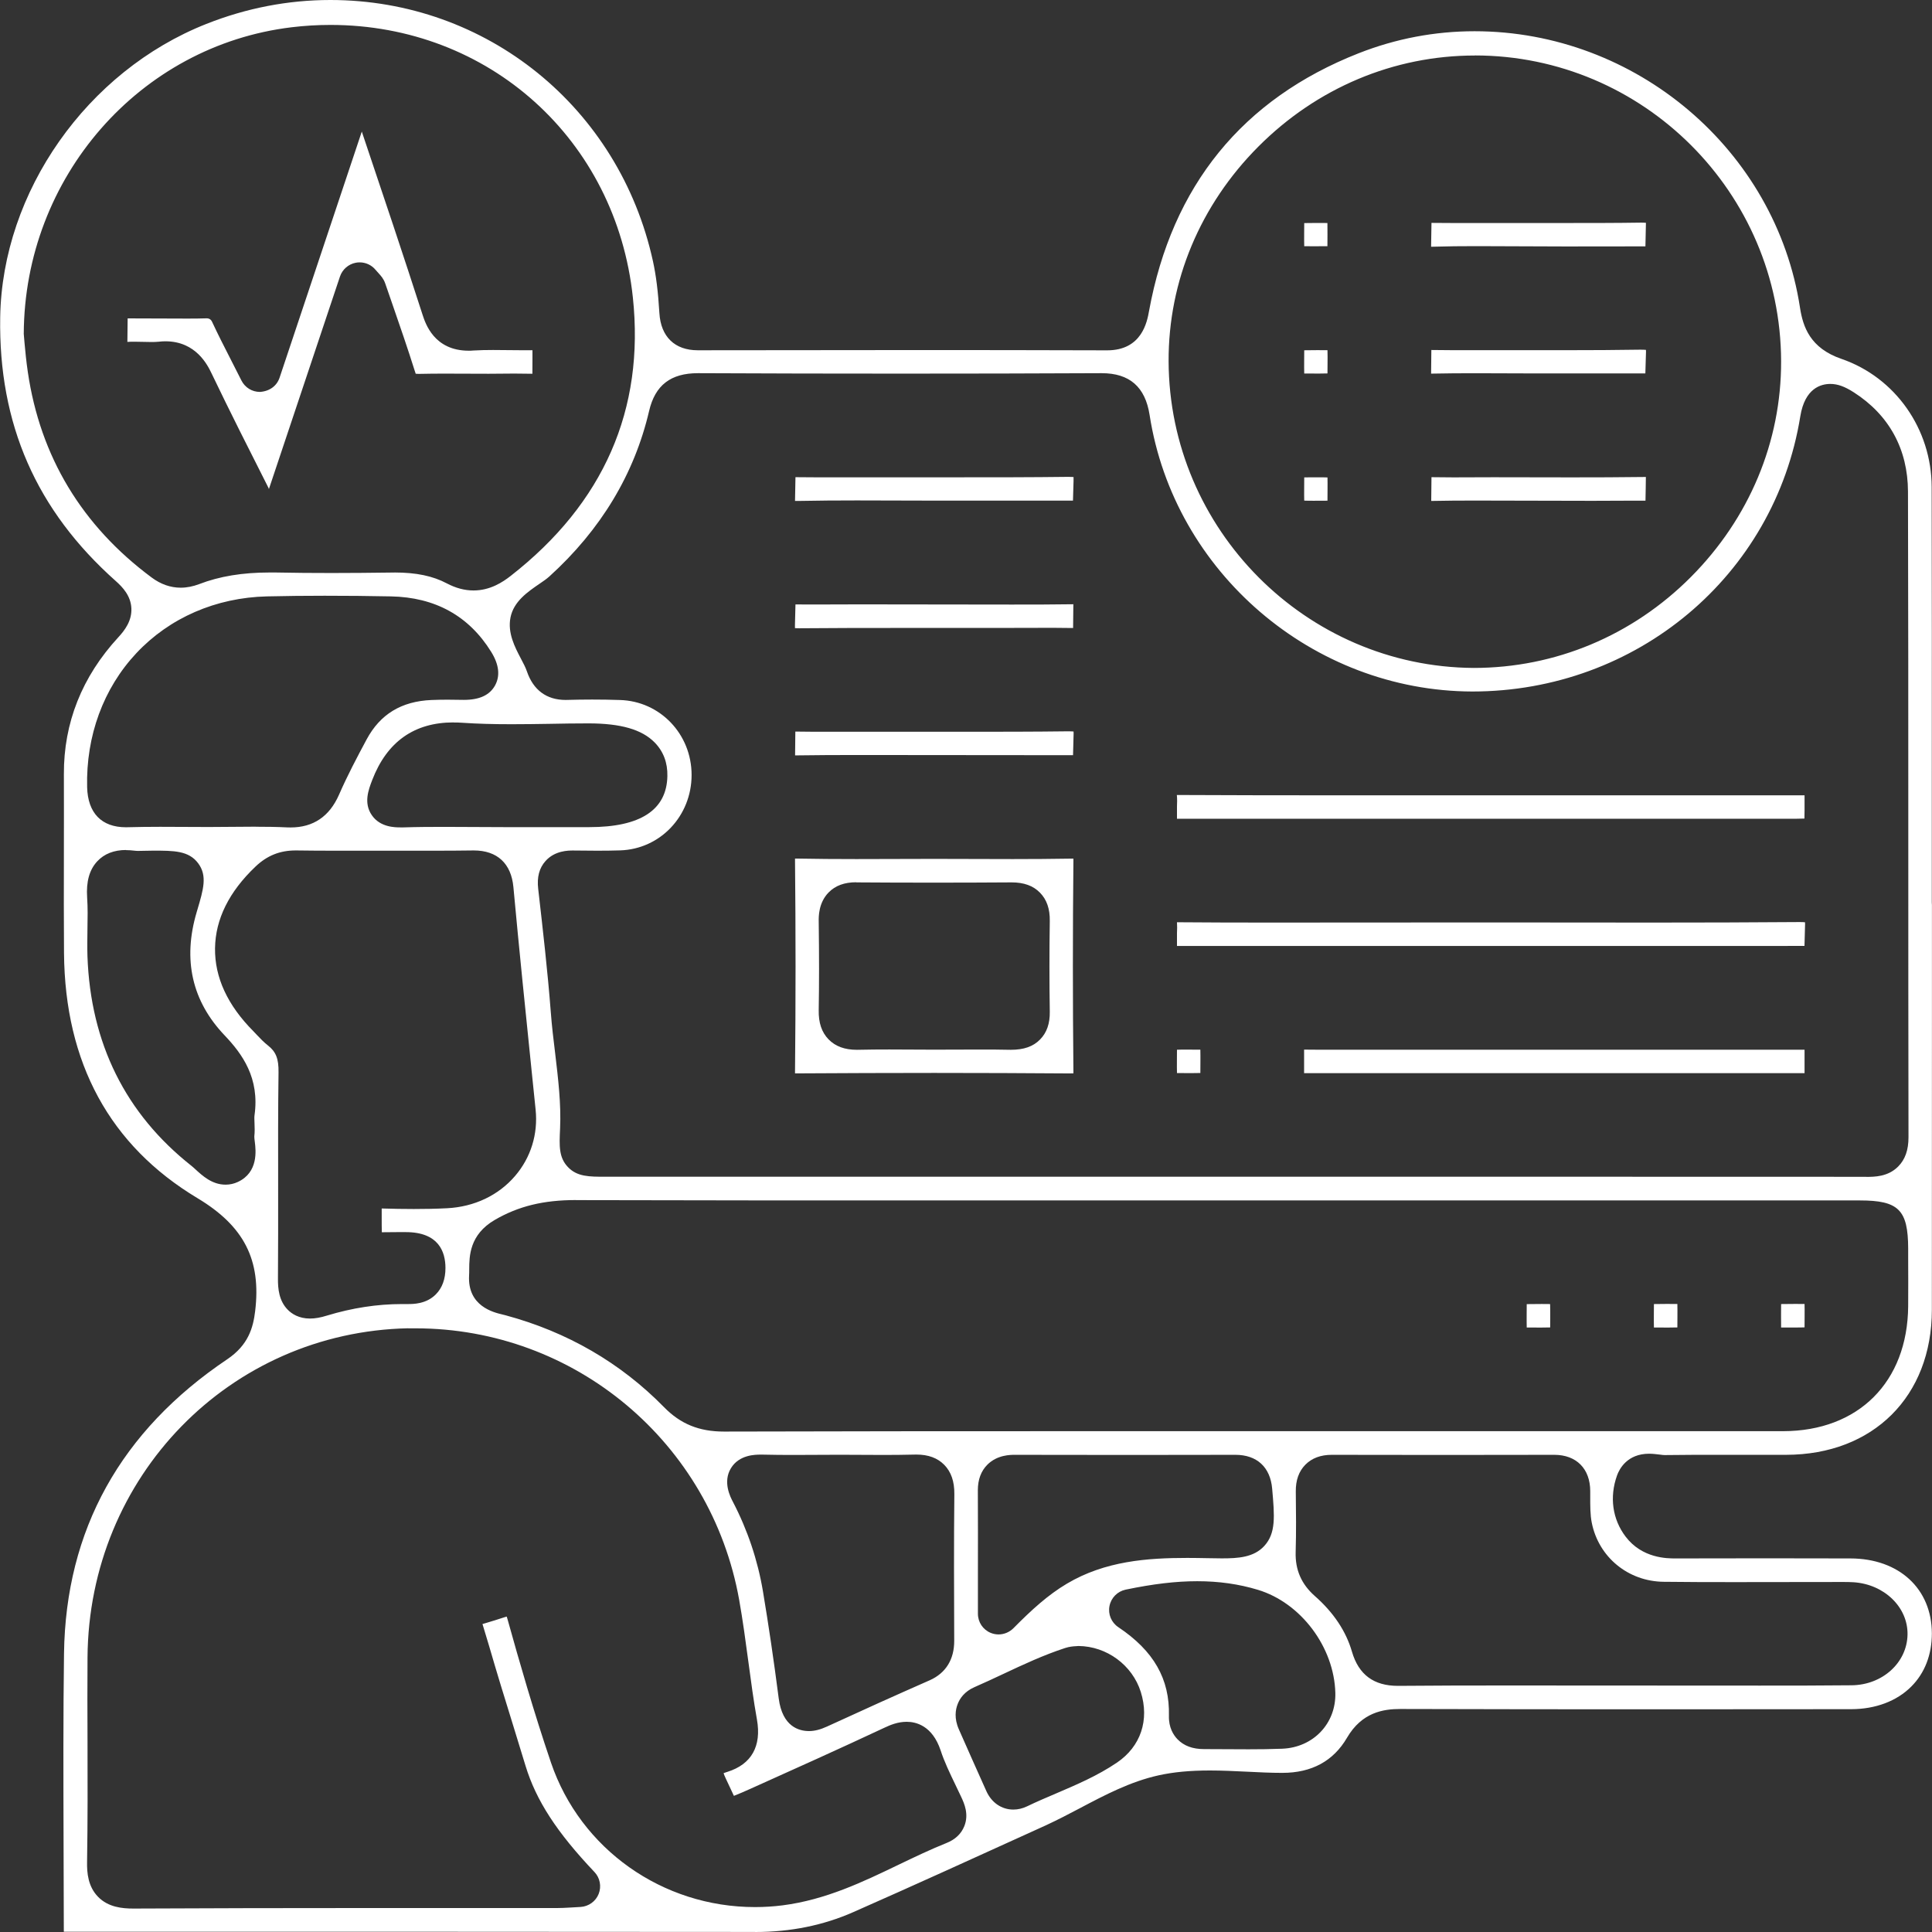 <svg width="90" height="90" viewBox="0 0 90 90" fill="none" xmlns="http://www.w3.org/2000/svg">
<rect x="0" y="0" width="90" height="90" fill="#333333" stroke="none"/>
<path d="M35.172 89.997C29.88 89.991 24.588 89.988 19.293 89.988C19.293 89.988 3.09 89.988 2.973 89.988C2.973 89.847 2.961 85.707 2.961 85.707C2.952 82.842 2.943 79.908 2.982 77.028C3.06 71.272 5.616 66.661 10.587 63.319C11.571 62.656 11.793 61.849 11.886 61.078C12.174 58.69 11.37 57.118 9.201 55.816C5.118 53.365 3.024 49.522 2.982 44.395C2.97 42.902 2.973 41.405 2.976 39.911V39.788C2.976 38.549 2.982 37.307 2.976 36.071C2.964 33.674 3.819 31.523 5.517 29.681C5.814 29.36 6.147 28.916 6.12 28.337C6.093 27.758 5.718 27.356 5.397 27.071C1.689 23.774 -0.072 19.754 0.009 14.777C0.105 8.931 4.053 3.315 9.609 1.116C11.478 0.375 13.422 0 15.39 0C22.668 0 28.848 5.004 30.417 12.168C30.564 12.84 30.657 13.586 30.717 14.585C30.783 15.687 31.434 16.317 32.505 16.317C35.688 16.311 38.865 16.308 42.042 16.308C45.219 16.308 48.399 16.308 51.576 16.32C53.193 16.32 53.436 14.993 53.526 14.492C54.594 8.652 57.879 4.611 63.291 2.481C65.022 1.8 66.837 1.455 68.691 1.455C76.209 1.455 82.725 6.99 83.85 14.328C83.988 15.227 84.324 16.218 85.782 16.718C88.29 17.582 89.979 19.982 89.985 22.691C89.994 27.242 89.994 31.793 89.991 36.347V42.038C89.991 42.038 89.994 42.146 89.997 42.158V47.623C89.997 52.087 89.997 56.551 89.994 61.015C89.991 65.05 87.261 67.765 83.205 67.771H80.04C79.209 67.771 78.375 67.771 77.544 67.783C77.487 67.783 77.424 67.774 77.358 67.765C77.154 67.741 76.986 67.72 76.824 67.72C75.801 67.72 75.435 68.431 75.327 68.734C74.967 69.739 75.114 70.777 75.729 71.584C76.5 72.598 77.664 72.598 78.045 72.598C79.464 72.595 80.868 72.592 82.269 72.592L86.205 72.598C88.464 72.604 89.988 74.007 89.994 76.093C89.994 77.079 89.664 77.937 89.034 78.567C88.359 79.245 87.369 79.617 86.244 79.62L77.073 79.626C73.125 79.626 69.18 79.623 65.232 79.611C64.44 79.611 63.441 79.764 62.748 80.952C62.115 82.038 61.101 82.587 59.736 82.587C59.187 82.587 58.647 82.56 58.11 82.533C57.486 82.503 56.919 82.476 56.361 82.476C55.431 82.476 54.672 82.548 53.976 82.701C52.656 82.992 51.462 83.622 50.304 84.234C49.791 84.504 49.275 84.774 48.756 85.014L48.282 85.23C45.438 86.523 42.597 87.819 39.738 89.079C38.355 89.688 36.828 90 35.19 90H35.175L35.172 89.997ZM19.017 61.876C10.695 62.05 4.134 68.788 4.077 77.214C4.068 78.513 4.071 79.815 4.077 81.114C4.083 82.992 4.086 84.864 4.056 86.736C4.047 87.24 4.098 87.882 4.572 88.365C5.046 88.848 5.697 88.908 6.213 88.908C9.783 88.89 13.323 88.884 16.86 88.884H25.947C26.136 88.884 26.325 88.875 26.58 88.86L27.045 88.833C27.417 88.812 27.75 88.575 27.888 88.227C28.026 87.879 27.951 87.477 27.693 87.207C25.932 85.35 24.972 83.868 24.48 82.254C24.288 81.618 24.09 80.982 23.895 80.346C23.517 79.131 23.142 77.913 22.788 76.689C22.716 76.441 22.509 75.763 22.476 75.654C22.527 75.639 22.578 75.624 22.629 75.609C22.917 75.522 23.178 75.445 23.481 75.343C23.529 75.328 23.571 75.316 23.604 75.306C23.616 75.337 23.628 75.376 23.64 75.421C24.192 77.403 24.864 79.746 25.668 82.113C27.039 86.136 30.855 88.839 35.169 88.839C35.604 88.839 36.036 88.812 36.459 88.758C38.463 88.5 40.194 87.669 41.868 86.862C42.606 86.508 43.35 86.151 44.085 85.857C44.496 85.695 44.778 85.428 44.922 85.068C45.147 84.507 44.91 83.997 44.784 83.724L44.511 83.151C44.244 82.596 43.992 82.074 43.818 81.54C43.431 80.382 42.663 80.208 42.24 80.208C41.817 80.208 41.466 80.358 41.187 80.49C39.126 81.456 37.05 82.389 34.974 83.322C34.74 83.427 34.401 83.577 34.188 83.658C34.128 83.526 33.81 82.851 33.81 82.851C33.756 82.74 33.726 82.659 33.708 82.602C33.747 82.587 33.807 82.563 33.888 82.539C35.007 82.188 35.481 81.345 35.262 80.106C35.103 79.215 34.983 78.315 34.863 77.418C34.731 76.431 34.602 75.478 34.434 74.529C33.123 67.198 26.781 61.879 19.359 61.879H19.023L19.017 61.876ZM50.106 76.686C49.992 76.692 49.815 76.707 49.62 76.77C48.609 77.1 47.655 77.547 46.737 77.979C46.284 78.192 45.84 78.399 45.393 78.594C44.919 78.801 44.706 79.134 44.613 79.38C44.511 79.635 44.439 80.049 44.67 80.565C45.093 81.525 45.519 82.482 45.948 83.436C46.191 83.976 46.659 84.297 47.205 84.297C47.421 84.297 47.64 84.246 47.85 84.144C48.285 83.934 48.735 83.742 49.179 83.553C50.139 83.142 51.123 82.725 52.035 82.107C53.139 81.357 53.553 80.127 53.142 78.816C52.749 77.568 51.558 76.689 50.241 76.677C50.241 76.677 50.127 76.683 50.115 76.686H50.106ZM55.77 73.659C54.777 73.659 53.718 73.785 52.434 74.052C52.053 74.133 51.759 74.433 51.684 74.814C51.609 75.195 51.771 75.582 52.095 75.799C53.745 76.902 54.495 78.213 54.453 79.926C54.438 80.478 54.663 80.826 54.855 81.024C55.155 81.33 55.557 81.48 56.091 81.48L58.158 81.489C58.683 81.489 59.208 81.483 59.73 81.462C61.176 81.405 62.241 80.289 62.205 78.864C62.151 76.731 60.603 74.668 58.602 74.061C57.711 73.791 56.784 73.659 55.77 73.659ZM35.439 67.762C35.19 67.762 34.434 67.762 34.05 68.395C33.66 69.037 34.023 69.736 34.143 69.964C34.827 71.278 35.298 72.682 35.541 74.13C35.799 75.675 36.042 77.307 36.276 79.122C36.447 80.445 37.233 80.64 37.686 80.64C37.944 80.64 38.217 80.571 38.523 80.43C40.113 79.698 41.709 78.978 43.311 78.273C44.058 77.94 44.454 77.304 44.451 76.434C44.442 74.157 44.433 71.881 44.457 69.604C44.463 69.01 44.307 68.563 43.986 68.236C43.668 67.915 43.242 67.759 42.684 67.759C42.135 67.771 41.661 67.777 41.19 67.777L39.117 67.768L36.981 67.777C36.498 67.777 36.015 67.774 35.532 67.762H35.442H35.439ZM62.04 67.771C61.524 67.771 61.113 67.924 60.81 68.23C60.507 68.536 60.357 68.956 60.363 69.478C60.375 70.42 60.384 71.362 60.357 72.304C60.333 73.129 60.624 73.797 61.251 74.35C62.121 75.115 62.703 75.987 62.979 76.941C63.291 78.012 63.993 78.534 65.124 78.534C66.825 78.519 68.49 78.516 70.152 78.516L81.987 78.522C83.409 78.522 84.828 78.522 86.25 78.507C87.69 78.495 88.836 77.457 88.86 76.147C88.884 74.871 87.777 73.8 86.346 73.707C86.193 73.698 86.037 73.695 85.878 73.695L80.877 73.701C79.752 73.701 78.63 73.701 77.505 73.686C75.849 73.671 74.472 72.541 74.151 70.936C74.076 70.567 74.079 70.147 74.079 69.703V69.466C74.079 68.419 73.434 67.771 72.405 67.771C70.674 67.774 68.949 67.777 67.221 67.777L62.037 67.771H62.04ZM47.274 67.771C47.07 67.771 46.455 67.771 45.996 68.23C45.699 68.527 45.552 68.929 45.552 69.421C45.558 70.717 45.558 72.013 45.555 73.417V75.174C45.555 75.567 45.789 75.918 46.152 76.066C46.269 76.114 46.392 76.138 46.518 76.138C46.773 76.138 47.025 76.032 47.205 75.853C48.063 74.986 48.816 74.299 49.701 73.773C51.477 72.718 53.442 72.574 55.305 72.574C55.626 72.574 55.947 72.58 56.268 72.586C56.511 72.592 56.727 72.595 56.919 72.595C57.681 72.595 58.407 72.55 58.896 72.016C59.442 71.419 59.376 70.639 59.262 69.346C59.175 68.344 58.551 67.771 57.549 67.771L52.605 67.777L47.268 67.771H47.274ZM26.835 55.903C25.317 55.903 24.15 56.188 23.046 56.83C21.867 57.517 21.861 58.525 21.858 59.128C21.858 59.224 21.858 59.32 21.852 59.419C21.774 60.844 22.989 61.135 23.391 61.231L23.547 61.27C26.421 62.044 28.908 63.484 30.933 65.551C31.704 66.337 32.568 66.688 33.726 66.688C39.126 66.673 44.514 66.67 49.902 66.67H73.767C76.866 66.673 79.965 66.67 83.064 66.67C86.574 66.664 88.86 64.381 88.89 60.85C88.896 60.1 88.893 59.35 88.89 58.603V58.156C88.884 56.359 88.443 55.921 86.64 55.921H43.071C37.668 55.921 32.265 55.921 26.862 55.906H26.832L26.835 55.903ZM13.773 39.617C13.035 39.617 12.438 39.857 11.898 40.373C10.668 41.543 10.035 42.821 10.017 44.173C9.999 45.529 10.599 46.828 11.805 48.04L11.964 48.208C12.129 48.382 12.294 48.556 12.483 48.703C12.855 48.994 12.984 49.321 12.975 49.951C12.951 51.721 12.954 53.488 12.957 55.258C12.957 56.695 12.96 58.132 12.948 59.569C12.945 60.025 12.993 60.598 13.407 61.015C13.59 61.201 13.92 61.423 14.439 61.423C14.673 61.423 14.925 61.381 15.231 61.285C16.404 60.928 17.577 60.748 18.723 60.748C18.723 60.748 18.987 60.748 18.99 60.748C19.254 60.748 19.854 60.748 20.301 60.298C20.601 59.998 20.751 59.584 20.751 59.068C20.751 58.306 20.43 57.4 18.909 57.397H18.492L17.787 57.403C17.781 57.22 17.781 56.995 17.781 56.761V56.296C18.297 56.311 18.786 56.32 19.275 56.32C19.794 56.32 20.313 56.311 20.832 56.284C22.098 56.218 23.223 55.684 23.997 54.778C24.729 53.923 25.068 52.828 24.951 51.691L24.768 49.912C24.474 47.05 24.18 44.185 23.916 41.321C23.814 40.223 23.16 39.617 22.071 39.617C21.42 39.626 20.832 39.629 20.241 39.629H15.627C15.021 39.629 14.415 39.626 13.809 39.617H13.77H13.773ZM5.874 39.596C5.31 39.596 4.857 39.773 4.53 40.124C4.164 40.517 4.011 41.066 4.059 41.807C4.092 42.287 4.083 42.77 4.074 43.256C4.068 43.7 4.062 44.123 4.074 44.548C4.218 48.601 5.847 51.883 8.916 54.307C8.967 54.346 9.021 54.397 9.075 54.445C9.435 54.778 9.879 55.186 10.509 55.186C10.707 55.186 10.899 55.144 11.079 55.06C12.042 54.613 11.919 53.587 11.871 53.2C11.859 53.095 11.844 52.996 11.847 52.942C11.871 52.735 11.865 52.522 11.856 52.312C11.85 52.159 11.844 52.057 11.856 51.958C12.102 50.221 11.289 49.099 10.464 48.232C8.943 46.636 8.505 44.705 9.162 42.491L9.192 42.389C9.477 41.429 9.666 40.796 9.231 40.214C8.793 39.626 8.1 39.626 7.14 39.626L6.456 39.638C6.399 39.638 6.336 39.638 6.276 39.629C6.129 39.611 5.994 39.602 5.868 39.602L5.874 39.596ZM86.934 54.823C87.312 54.823 87.945 54.823 88.422 54.343C88.749 54.016 88.905 53.572 88.905 52.981C88.896 48.343 88.896 43.703 88.896 39.065V38.504C88.896 33.302 88.896 28.1 88.881 22.898C88.875 20.927 88.002 19.328 86.355 18.275C85.929 18.002 85.602 17.885 85.263 17.885C84.831 17.885 84.078 18.08 83.865 19.394C82.665 26.822 76.239 32.213 68.583 32.213C61.152 32.192 54.69 26.654 53.553 19.331C53.349 18.02 52.617 17.384 51.318 17.384C48.192 17.399 45.087 17.405 41.985 17.405C38.883 17.405 35.673 17.399 32.514 17.384C31.242 17.384 30.516 17.945 30.237 19.148C29.55 22.088 27.987 24.68 25.596 26.849C25.464 26.969 25.305 27.077 25.146 27.185C24.576 27.575 23.931 28.016 23.781 28.763C23.637 29.483 23.985 30.146 24.264 30.677C24.384 30.905 24.483 31.091 24.546 31.277C24.843 32.147 25.464 32.606 26.349 32.606C26.814 32.594 27.198 32.588 27.582 32.588C28.014 32.588 28.443 32.594 28.875 32.609C30.747 32.66 32.217 34.196 32.217 36.101C32.217 38.009 30.759 39.554 28.89 39.614C28.53 39.626 28.17 39.629 27.81 39.629L26.694 39.62C26.484 39.62 25.848 39.62 25.413 40.109C25.119 40.436 25.008 40.862 25.071 41.405C25.287 43.298 25.512 45.245 25.659 47.161C25.707 47.794 25.782 48.424 25.86 49.054C26.004 50.269 26.142 51.415 26.091 52.57C26.052 53.383 26.028 53.917 26.457 54.367C26.886 54.817 27.441 54.817 28.209 54.817H75.381L86.937 54.82L86.934 54.823ZM11.922 38.513C12.408 38.513 12.894 38.519 13.377 38.543L13.539 38.546C14.595 38.546 15.348 38.033 15.792 37.022C16.179 36.134 16.641 35.261 17.079 34.445C17.709 33.272 18.696 32.669 20.097 32.609C20.343 32.6 20.592 32.594 20.841 32.594C21.09 32.594 21.351 32.6 21.606 32.603C22.335 32.603 22.806 32.384 23.058 31.937C23.307 31.487 23.25 30.959 22.881 30.365C21.843 28.691 20.271 27.821 18.207 27.782C17.181 27.761 16.152 27.752 15.123 27.752C14.226 27.752 13.329 27.761 12.432 27.782C10.059 27.839 7.899 28.778 6.354 30.425C4.815 32.066 4.002 34.283 4.059 36.668C4.089 37.874 4.731 38.537 5.865 38.537C6.459 38.522 6.96 38.516 7.461 38.516L9.72 38.525L11.919 38.51L11.922 38.513ZM21.123 33.653C19.296 33.653 18.024 34.556 17.34 36.335C17.166 36.788 16.929 37.409 17.322 37.976C17.712 38.543 18.405 38.543 18.666 38.543H18.798C19.431 38.522 20.064 38.519 20.697 38.519L23.484 38.531H27.456C29.832 38.531 31.056 37.733 31.089 36.158C31.104 35.531 30.903 35.003 30.498 34.589C29.904 33.983 28.923 33.698 27.411 33.698C26.808 33.698 26.205 33.707 25.602 33.719C25.008 33.728 24.417 33.737 23.826 33.737C22.95 33.737 22.233 33.716 21.567 33.671C21.414 33.659 21.267 33.656 21.123 33.656V33.653ZM68.703 2.586C64.926 2.586 61.344 4.095 58.617 6.831C55.908 9.549 54.426 13.098 54.438 16.826C54.465 24.656 60.84 31.067 68.649 31.115C72.45 31.115 76.044 29.612 78.765 26.882C81.489 24.149 82.983 20.576 82.971 16.823C82.947 8.973 76.548 2.583 68.706 2.583L68.703 2.586ZM18.378 26.669C19.389 26.669 20.163 26.831 20.814 27.176C21.237 27.398 21.645 27.506 22.059 27.506C22.833 27.506 23.418 27.119 23.793 26.825C28.122 23.444 30.036 19.079 29.481 13.854C28.701 6.501 22.776 1.161 15.393 1.161C14.793 1.161 14.187 1.197 13.593 1.269C6.504 2.118 1.137 8.262 1.107 15.555L1.143 15.98C1.176 16.352 1.224 16.841 1.296 17.33C1.875 21.272 3.816 24.491 7.065 26.903C7.488 27.218 7.944 27.377 8.418 27.377C8.703 27.377 8.988 27.32 9.282 27.209C10.224 26.846 11.295 26.669 12.555 26.669H12.825C13.701 26.687 14.58 26.693 15.459 26.693C16.338 26.693 17.301 26.684 18.222 26.672H18.375L18.378 26.669Z" fill="white"/>
<path d="M49.908 50.005C47.781 49.99 45.654 49.981 43.524 49.981C41.394 49.981 39.267 49.99 37.137 50.002C37.098 50.002 37.065 50.002 37.035 50.002C37.035 49.975 37.035 49.945 37.035 49.915C37.068 46.678 37.068 43.376 37.035 40.094C37.035 40.055 37.035 40.022 37.035 39.995C37.047 39.995 37.062 39.995 37.077 39.995C38.04 40.013 38.964 40.019 39.888 40.019L43.515 40.01L47.178 40.019C48.09 40.019 49.002 40.013 49.914 39.998C49.947 39.998 49.977 39.998 50.004 39.998C50.004 40.025 50.004 40.055 50.004 40.088C49.971 43.34 49.971 46.642 50.004 49.906C50.004 49.942 50.004 49.975 50.004 50.002C49.98 50.002 49.953 50.002 49.923 50.002H49.908V50.005ZM39.888 41.099C39.336 41.099 38.913 41.255 38.601 41.573C38.127 42.056 38.136 42.706 38.139 42.922C38.16 44.528 38.16 45.841 38.139 47.053C38.127 47.644 38.277 48.091 38.601 48.421C38.919 48.745 39.351 48.904 39.918 48.904C40.47 48.892 40.947 48.889 41.424 48.889L43.485 48.898L45.627 48.892C46.11 48.892 46.593 48.892 47.079 48.904C47.697 48.904 48.129 48.751 48.447 48.427C48.762 48.109 48.912 47.683 48.903 47.128C48.882 45.748 48.882 44.327 48.903 42.904C48.912 42.337 48.762 41.906 48.444 41.582C48.129 41.261 47.697 41.105 47.13 41.105C45.894 41.114 44.676 41.117 43.458 41.117C42.24 41.117 41.091 41.114 39.906 41.105H39.885L39.888 41.099Z" fill="white"/>
<path d="M83.28 44.066C83.28 44.066 54.939 44.066 54.828 44.066C54.828 43.94 54.828 43.796 54.828 43.652V43.463C54.837 43.298 54.84 43.13 54.828 42.962H54.861C56.277 42.974 57.672 42.977 59.067 42.977L69.504 42.971L76.998 42.977C79.281 42.977 81.564 42.971 83.847 42.953C83.952 42.953 84.03 42.959 84.084 42.962C84.087 43.013 84.09 43.082 84.084 43.169C84.084 43.169 84.063 43.946 84.06 44.063C84.033 44.063 84.003 44.063 83.973 44.063H83.283L83.28 44.066Z" fill="white"/>
<path d="M54.828 38.138C54.828 38.021 54.828 37.892 54.828 37.763V37.577C54.837 37.397 54.84 37.214 54.822 37.034C54.852 37.034 54.885 37.034 54.921 37.034C57.372 37.046 59.811 37.049 62.247 37.049C62.247 37.049 83.982 37.049 84.063 37.049C84.063 37.145 84.063 37.244 84.063 37.337C84.063 37.589 84.066 37.91 84.057 38.132C83.85 38.141 83.553 38.141 83.301 38.141C83.301 38.141 54.927 38.141 54.825 38.141L54.828 38.138Z" fill="white"/>
<path d="M60.75 49.99C60.75 49.903 60.747 49.033 60.75 48.895C60.771 48.895 61.557 48.901 61.557 48.901C61.557 48.901 83.958 48.901 84.063 48.901C84.063 49.009 84.063 49.9 84.063 49.993C83.982 49.993 79.251 49.993 79.251 49.993C79.251 49.993 60.84 49.993 60.753 49.993L60.75 49.99Z" fill="white"/>
<path d="M37.035 23.336C37.035 23.306 37.05 22.367 37.056 22.229C37.065 22.229 37.941 22.235 37.941 22.235H44.67C46.365 22.235 48.06 22.235 49.755 22.214C49.869 22.214 49.953 22.22 50.01 22.223C50.01 22.271 50.013 22.331 50.01 22.409C50.01 22.409 49.989 23.198 49.983 23.321C49.95 23.321 43.482 23.321 43.482 23.321L39.909 23.312C39 23.312 38.091 23.318 37.182 23.336H37.128C37.089 23.336 37.059 23.336 37.029 23.336H37.035Z" fill="white"/>
<path d="M37.032 29.261C37.032 29.216 37.032 29.162 37.032 29.108C37.032 29.108 37.05 28.289 37.056 28.157C37.08 28.157 37.977 28.16 37.977 28.16C38.673 28.157 39.366 28.154 40.059 28.154L47.133 28.163C48.087 28.163 49.041 28.163 49.995 28.148H50.001C50.001 28.148 49.992 29.093 49.989 29.255C49.824 29.255 49.257 29.246 49.062 29.246C48.09 29.249 47.211 29.252 46.332 29.252H42.042C40.44 29.252 38.841 29.252 37.239 29.267C37.239 29.267 37.08 29.267 37.035 29.261H37.032Z" fill="white"/>
<path d="M37.053 34.079L37.947 34.088H44.823C46.476 34.088 48.126 34.088 49.779 34.067C49.881 34.067 49.956 34.073 50.01 34.076C50.013 34.127 50.016 34.196 50.01 34.289C50.01 34.289 49.992 35.057 49.986 35.18C49.938 35.18 39.822 35.171 39.822 35.171C38.904 35.171 37.989 35.177 37.074 35.189H37.038C37.038 35.189 37.047 34.232 37.05 34.079H37.053Z" fill="white"/>
<path d="M54.828 49.987C54.822 49.816 54.825 49.606 54.825 49.399C54.825 49.225 54.825 49.048 54.828 48.901C54.957 48.895 55.098 48.895 55.209 48.895C55.227 48.895 55.794 48.895 55.917 48.898C55.923 49.069 55.92 49.279 55.92 49.486C55.92 49.66 55.92 49.837 55.917 49.984C55.785 49.987 55.635 49.99 55.506 49.99C55.482 49.99 54.975 49.99 54.828 49.987Z" fill="white"/>
<path d="M71.121 61.84C71.115 61.663 71.118 61.444 71.118 61.228C71.118 61.063 71.118 60.892 71.121 60.751C71.259 60.748 71.793 60.745 71.823 60.745C71.961 60.745 72.093 60.745 72.21 60.748C72.216 60.922 72.216 61.144 72.216 61.36C72.216 61.525 72.216 61.696 72.213 61.837C72.075 61.84 71.919 61.843 71.784 61.843C71.76 61.843 71.265 61.843 71.121 61.84Z" fill="white"/>
<path d="M77.046 61.84C77.04 61.666 77.043 61.45 77.043 61.237C77.043 61.069 77.043 60.895 77.046 60.748C77.181 60.745 77.649 60.742 77.649 60.742C77.82 60.742 77.991 60.742 78.138 60.745C78.144 60.919 78.141 61.135 78.141 61.348C78.141 61.516 78.141 61.69 78.138 61.837C78.003 61.84 77.847 61.843 77.715 61.843C77.691 61.843 77.193 61.843 77.046 61.84Z" fill="white"/>
<path d="M82.971 61.84C82.968 61.675 82.968 61.474 82.968 61.273C82.968 61.09 82.968 60.901 82.971 60.748C83.109 60.745 83.598 60.742 83.631 60.742C83.784 60.742 83.934 60.742 84.063 60.745C84.069 60.91 84.066 61.111 84.066 61.309C84.066 61.492 84.066 61.681 84.063 61.834C83.931 61.84 83.781 61.84 83.664 61.84C83.64 61.84 83.103 61.84 82.971 61.84Z" fill="white"/>
<path d="M66.666 11.49C66.666 11.46 66.678 10.527 66.684 10.383C66.696 10.383 67.647 10.389 67.647 10.389H72.861C74.058 10.389 75.255 10.389 76.452 10.371C76.548 10.371 76.62 10.374 76.674 10.38C76.674 10.416 76.656 11.346 76.65 11.478C76.626 11.478 75.735 11.478 75.735 11.478C75.21 11.481 72.921 11.481 72.921 11.481L68.784 11.466C68.1 11.466 67.416 11.472 66.732 11.493H66.675C66.675 11.493 66.672 11.493 66.669 11.493L66.666 11.49Z" fill="white"/>
<path d="M66.681 16.304L67.707 16.313H69.249H72.996C74.139 16.313 75.282 16.307 76.425 16.289C76.536 16.289 76.617 16.295 76.674 16.298C76.677 16.346 76.68 16.409 76.674 16.493C76.674 16.493 76.653 17.27 76.647 17.396C76.617 17.396 71.598 17.396 71.598 17.396L68.775 17.387C68.073 17.387 67.374 17.39 66.672 17.405H66.666C66.666 17.405 66.675 16.463 66.678 16.301L66.681 16.304Z" fill="white"/>
<path d="M66.681 22.229L67.707 22.238L69.567 22.232L73.191 22.238C74.319 22.238 75.447 22.235 76.578 22.22C76.614 22.22 76.644 22.22 76.671 22.22C76.671 22.244 76.659 23.183 76.653 23.324C76.632 23.324 75.72 23.324 75.72 23.324C75.204 23.327 74.691 23.33 74.178 23.33L68.739 23.318C68.049 23.318 67.359 23.321 66.672 23.336C66.672 23.336 66.681 22.391 66.684 22.232L66.681 22.229Z" fill="white"/>
<path d="M60.756 11.472C60.75 11.301 60.753 11.091 60.753 10.881C60.753 10.71 60.753 10.536 60.756 10.392C60.891 10.389 61.371 10.386 61.371 10.386C61.533 10.386 61.698 10.386 61.836 10.389C61.839 10.548 61.839 10.743 61.839 10.935C61.839 11.127 61.839 11.313 61.836 11.469C61.71 11.472 61.206 11.472 61.173 11.472C61.026 11.472 60.879 11.472 60.756 11.469V11.472Z" fill="white"/>
<path d="M61.401 17.402C61.401 17.402 60.885 17.402 60.756 17.399C60.75 17.226 60.753 17.012 60.753 16.805C60.753 16.637 60.753 16.463 60.756 16.317C60.894 16.314 61.374 16.311 61.374 16.311C61.536 16.311 61.698 16.311 61.839 16.314C61.845 16.497 61.845 16.727 61.842 16.953C61.842 17.102 61.842 17.259 61.839 17.396C61.707 17.399 61.563 17.402 61.455 17.402H61.404H61.401Z" fill="white"/>
<path d="M60.756 23.321C60.75 23.165 60.753 22.973 60.753 22.784C60.753 22.595 60.753 22.397 60.756 22.238C60.888 22.238 61.356 22.235 61.389 22.235C61.548 22.235 61.707 22.235 61.839 22.241C61.845 22.397 61.842 22.589 61.842 22.778C61.842 22.967 61.842 23.165 61.839 23.324C61.707 23.324 61.236 23.327 61.206 23.327C61.047 23.327 60.891 23.327 60.756 23.321Z" fill="white"/>
<path d="M12.525 22.763C11.622 20.978 10.719 19.196 9.855 17.393C9.678 17.024 9.138 15.899 7.707 15.899C7.608 15.899 7.506 15.905 7.395 15.918C7.281 15.93 7.164 15.932 7.05 15.932C7.05 15.932 6.327 15.918 6.255 15.918C6.147 15.918 6.039 15.918 5.934 15.927C5.934 15.924 5.943 14.991 5.946 14.832C5.958 14.832 8.691 14.841 8.691 14.841C9.003 14.841 9.315 14.841 9.627 14.829C9.745 14.829 9.829 14.883 9.879 14.991C10.146 15.563 10.431 16.125 10.761 16.769L11.247 17.726C11.412 18.053 11.742 18.257 12.108 18.257C12.567 18.227 12.897 17.969 13.023 17.597L16.854 6.129L16.914 6.309C17.85 9.087 18.783 11.868 19.683 14.658C19.818 15.072 20.223 16.337 21.834 16.337C21.903 16.337 21.978 16.337 22.05 16.328C22.356 16.31 22.662 16.304 22.971 16.304C22.971 16.304 24.171 16.316 24.414 16.316H24.804V16.766C24.804 16.994 24.804 17.222 24.801 17.411C24.597 17.411 24.129 17.402 23.955 17.402C23.955 17.402 23.076 17.411 22.767 17.411L20.841 17.405C20.397 17.405 19.956 17.405 19.515 17.417C19.419 17.417 19.38 17.411 19.362 17.408C19.368 17.408 19.35 17.369 19.317 17.264C18.993 16.235 18.642 15.216 18.288 14.195L17.946 13.206C17.871 12.987 17.748 12.852 17.652 12.747L17.484 12.558C17.304 12.345 17.037 12.222 16.752 12.222C16.692 12.222 16.629 12.228 16.569 12.24C16.23 12.306 15.948 12.552 15.837 12.882L12.525 22.787L12.516 22.772L12.525 22.763Z" fill="white"/>
</svg>
